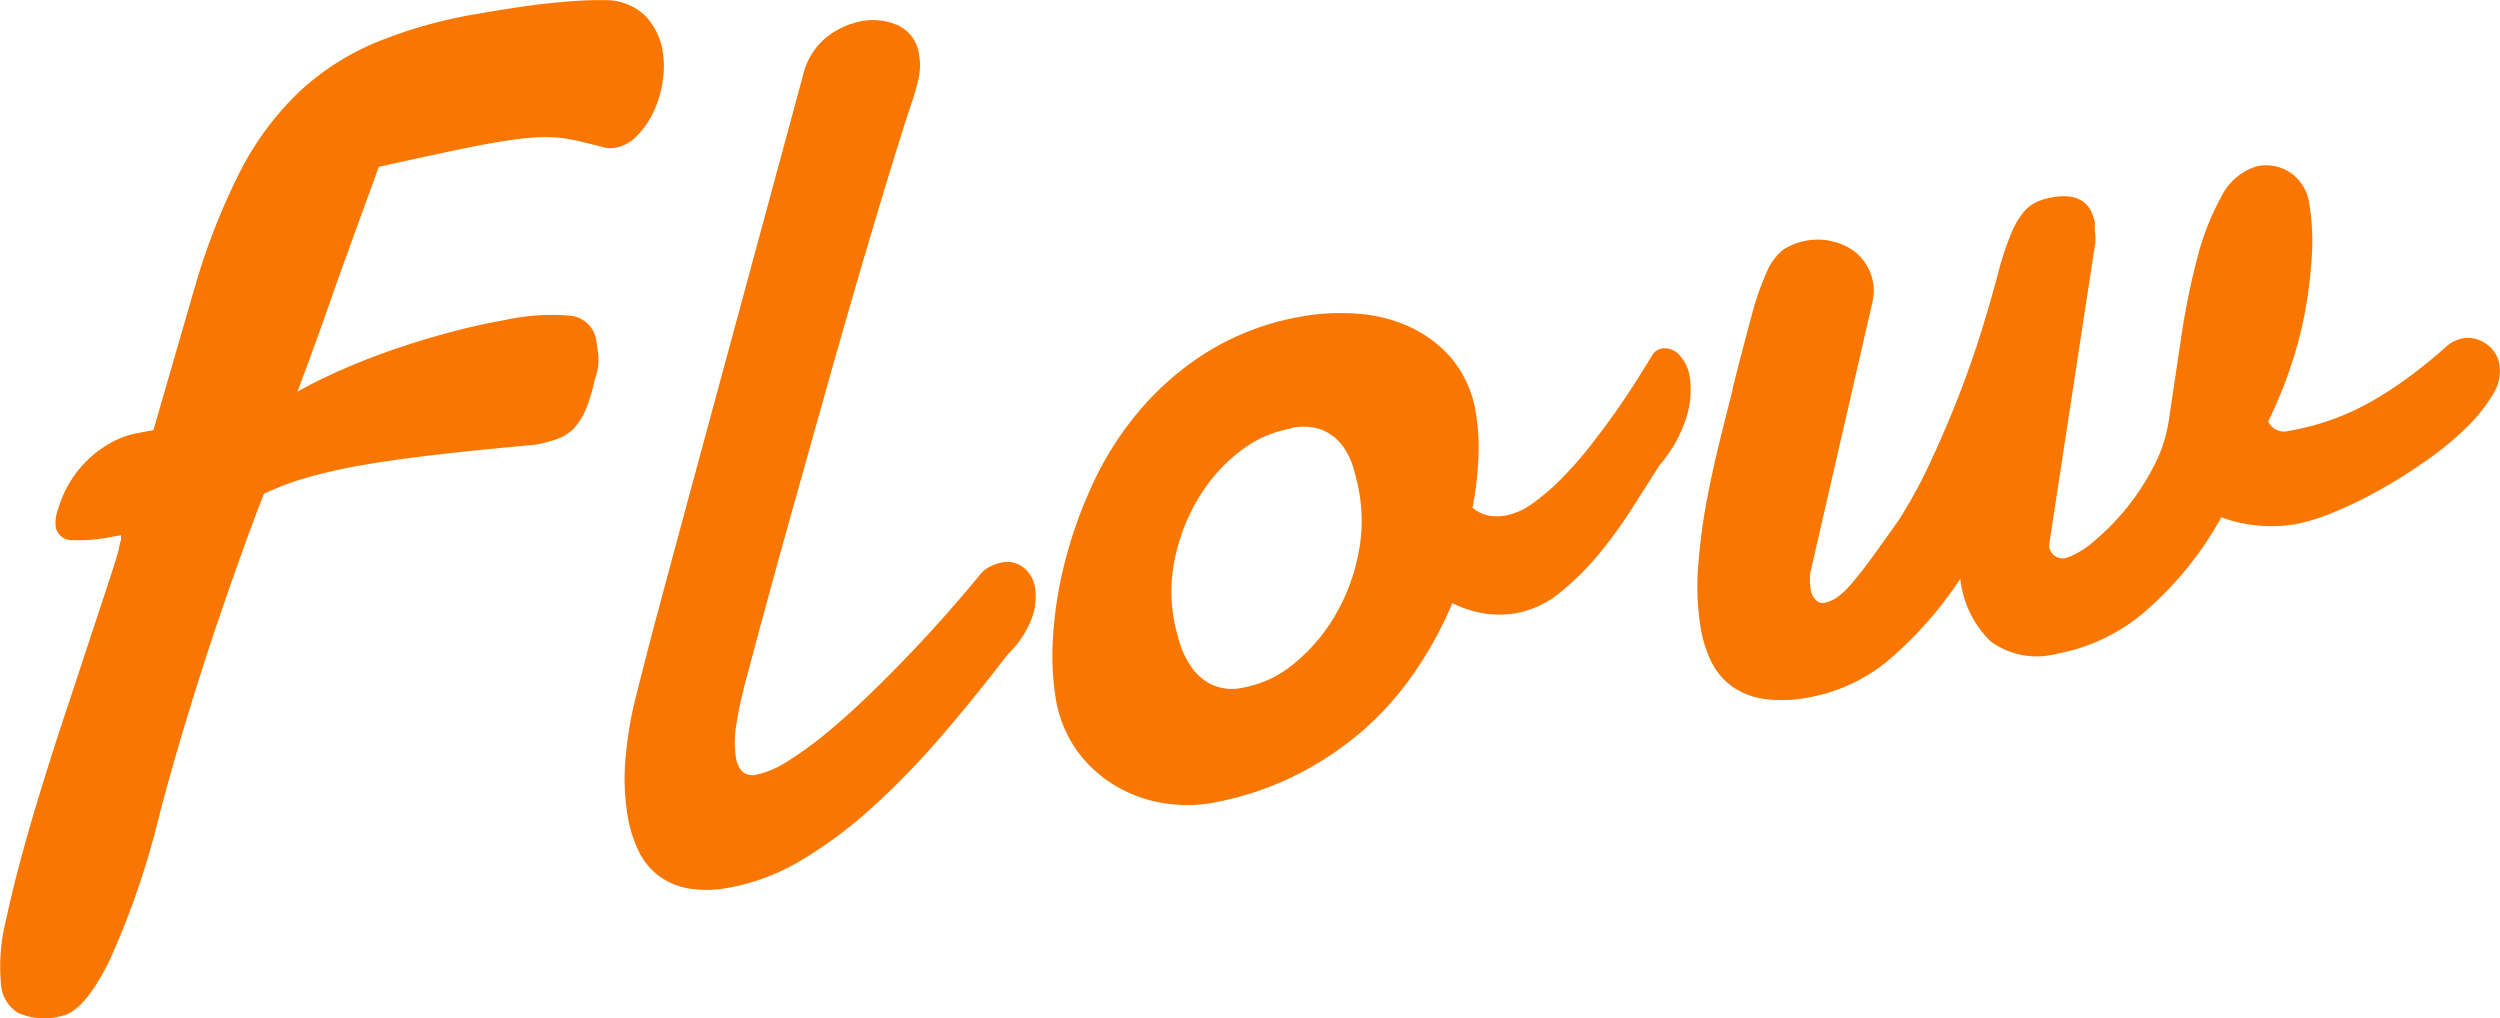 <svg xmlns="http://www.w3.org/2000/svg" xmlns:xlink="http://www.w3.org/1999/xlink" width="54.815" height="22.326" viewBox="0 0 54.815 22.326">
  <defs>
    <clipPath id="clip-path">
      <rect id="長方形_2748" data-name="長方形 2748" width="54.815" height="22.326" fill="none"/>
    </clipPath>
  </defs>
  <g id="グループ_1785" data-name="グループ 1785" transform="translate(0 0)">
    <g id="グループ_1784" data-name="グループ 1784" transform="translate(0 0)" clip-path="url(#clip-path)">
      <path id="パス_42382" data-name="パス 42382" d="M13.043,8.313a3.957,3.957,0,0,1-.2.667,1.391,1.391,0,0,1-.257.409.958.958,0,0,1-.364.234,2.933,2.933,0,0,1-.505.13q-1.27.115-2.176.22t-1.6.226a11.909,11.909,0,0,0-1.181.264,6.366,6.366,0,0,0-.972.363q-.143.354-.42,1.115t-.607,1.733q-.329.971-.659,2.057t-.593,2.081a18.038,18.038,0,0,1-1.117,3.268q-.552,1.113-1.057,1.2a1.441,1.441,0,0,1-.924-.064.791.791,0,0,1-.386-.6,4.2,4.2,0,0,1,.116-1.482q.206-.976.627-2.394.156-.521.345-1.118T1.5,15.437l.384-1.164.34-1.028q.152-.459.254-.778t.125-.42c.014-.075.026-.128.034-.157a.408.408,0,0,0,.016-.065.153.153,0,0,0,0-.027.319.319,0,0,1,0-.062l-.24.042a3.391,3.391,0,0,1-.825.064.35.35,0,0,1-.367-.292.86.86,0,0,1,.055-.394A2.436,2.436,0,0,1,2.37,9.743a1.9,1.9,0,0,1,.576-.232q.272-.055.418-.08l.46-1.59q.23-.8.461-1.59a14.3,14.3,0,0,1,.98-2.491A6.538,6.538,0,0,1,6.532,2.04,5.671,5.671,0,0,1,8.218.941,10.245,10.245,0,0,1,10.452.307Q11.622.1,12.332.044a8.594,8.594,0,0,1,1-.04,1.238,1.238,0,0,1,.839.366,1.475,1.475,0,0,1,.357.74,2.076,2.076,0,0,1,0,.685,2.411,2.411,0,0,1-.2.661,1.871,1.871,0,0,1-.361.522.866.866,0,0,1-.468.26.552.552,0,0,1-.262-.009q-.316-.08-.567-.14a3.184,3.184,0,0,0-.5-.076,3.516,3.516,0,0,0-.554.009c-.2.016-.451.051-.744.1s-.657.123-1.067.21-.91.194-1.5.326q-.248.687-.466,1.282c-.145.4-.286.787-.424,1.173S7.143,6.891,7,7.287s-.3.828-.478,1.3q.463-.259,1.017-.5t1.142-.442q.589-.2,1.192-.361t1.161-.26a4.767,4.767,0,0,1,1.485-.1.638.638,0,0,1,.56.573c.013.072.027.176.042.315a1.191,1.191,0,0,1-.077.5" transform="translate(0 0)" fill="#f97700"/>
      <path id="パス_42383" data-name="パス 42383" d="M20.153,15.227a6.827,6.827,0,0,0-.16.762,2.305,2.305,0,0,0-.012.75.575.575,0,0,0,.137.3.348.348,0,0,0,.327.066,2.016,2.016,0,0,0,.669-.29,7.76,7.76,0,0,0,.828-.6q.437-.357.9-.8t.915-.917q.452-.471.858-.932t.721-.847a.625.625,0,0,1,.229-.178,1.006,1.006,0,0,1,.246-.085.581.581,0,0,1,.472.11.7.7,0,0,1,.259.461,1.361,1.361,0,0,1-.076.657,2.142,2.142,0,0,1-.532.793q-.713.936-1.453,1.793a17.541,17.541,0,0,1-1.5,1.547,9.748,9.748,0,0,1-1.551,1.159,4.73,4.73,0,0,1-1.587.608,2.487,2.487,0,0,1-.937.014,1.518,1.518,0,0,1-.656-.3,1.5,1.5,0,0,1-.418-.544,2.853,2.853,0,0,1-.222-.715,4.992,4.992,0,0,1-.043-1.372,8.412,8.412,0,0,1,.237-1.337q.283-1.12.581-2.229l.548-2.031L21.447,1.79a1.514,1.514,0,0,1,.515-.846,1.783,1.783,0,0,1,.781-.358,1.361,1.361,0,0,1,.792.094A.829.829,0,0,1,24,1.353a1.3,1.3,0,0,1-.024.525,5.6,5.6,0,0,1-.185.623q-.223.684-.522,1.669t-.637,2.142q-.338,1.157-.687,2.4t-.682,2.431q-.333,1.184-.62,2.242t-.493,1.836" transform="translate(-3.844 -0.124)" fill="#f97700"/>
      <path id="パス_42384" data-name="パス 42384" d="M35.06,8.858A4.957,4.957,0,0,1,36.168,8.8a3.357,3.357,0,0,1,1.152.264,2.7,2.7,0,0,1,.967.7A2.439,2.439,0,0,1,38.84,11a4.662,4.662,0,0,1,.055.931,7.254,7.254,0,0,1-.131,1.127.764.764,0,0,0,.346.172,1.058,1.058,0,0,0,.384,0,1.486,1.486,0,0,0,.591-.268,4.749,4.749,0,0,0,.625-.536,8.361,8.361,0,0,0,.618-.7q.3-.382.566-.758t.472-.707c.14-.221.256-.408.348-.561a.31.31,0,0,1,.208-.133.422.422,0,0,1,.367.134.891.891,0,0,1,.241.513,2,2,0,0,1-.066.834,3,3,0,0,1-.6,1.08l-.591.928a10.349,10.349,0,0,1-.726,1.006,6,6,0,0,1-.852.849,2.121,2.121,0,0,1-.963.458,2.207,2.207,0,0,1-.691.012,2.5,2.5,0,0,1-.719-.23,8.3,8.3,0,0,1-.852,1.55A6.768,6.768,0,0,1,36.295,18a7.086,7.086,0,0,1-1.5.971,6.831,6.831,0,0,1-1.813.573,3.075,3.075,0,0,1-.89.006,2.934,2.934,0,0,1-1.024-.32,2.874,2.874,0,0,1-.908-.752,2.717,2.717,0,0,1-.54-1.276,5.894,5.894,0,0,1-.053-1.307,8.6,8.6,0,0,1,.256-1.629,9.761,9.761,0,0,1,.614-1.728,7.049,7.049,0,0,1,1.037-1.622A6.337,6.337,0,0,1,33,9.613a5.823,5.823,0,0,1,2.061-.754m-.278,2.463a2.53,2.53,0,0,0-1.149.526,3.666,3.666,0,0,0-.878,1,4.222,4.222,0,0,0-.508,1.283,3.5,3.5,0,0,0-.033,1.37,4.457,4.457,0,0,0,.137.545,1.815,1.815,0,0,0,.265.529,1.15,1.15,0,0,0,.443.369,1.086,1.086,0,0,0,.668.061,2.437,2.437,0,0,0,1.134-.536,3.934,3.934,0,0,0,.881-1.033,4.269,4.269,0,0,0,.508-1.317,3.634,3.634,0,0,0,.03-1.391,5.167,5.167,0,0,0-.13-.547,1.519,1.519,0,0,0-.253-.5,1.052,1.052,0,0,0-.435-.329,1.217,1.217,0,0,0-.678-.038" transform="translate(-6.478 -1.927)" fill="#f97700"/>
      <path id="パス_42385" data-name="パス 42385" d="M48.433,9.556q.251-.991.417-1.6a6.16,6.16,0,0,1,.331-.963,1.257,1.257,0,0,1,.365-.5,1.4,1.4,0,0,1,1.462-.032,1.086,1.086,0,0,1,.512.768.918.918,0,0,1,.009.245,1.872,1.872,0,0,1-.045.255l-1.319,5.747a.813.813,0,0,0-.032.245,1.427,1.427,0,0,0,.016.211.393.393,0,0,0,.119.245.2.2,0,0,0,.168.06.745.745,0,0,0,.287-.119,1.673,1.673,0,0,0,.319-.3c.118-.136.26-.315.426-.541s.369-.511.611-.855a10.466,10.466,0,0,0,.665-1.208c.219-.465.429-.949.628-1.456s.377-1.012.534-1.521.29-.977.4-1.406a6.9,6.9,0,0,1,.246-.709A1.869,1.869,0,0,1,54.8,5.69a.863.863,0,0,1,.281-.234,1.414,1.414,0,0,1,.365-.112q.81-.143.935.562a1.345,1.345,0,0,0,.009.246,1.027,1.027,0,0,1-.02.319l-.993,6.5a.3.3,0,0,0,.391.275,1.889,1.889,0,0,0,.589-.358,5.241,5.241,0,0,0,.693-.7,5.315,5.315,0,0,0,.606-.917,3.163,3.163,0,0,0,.343-1.014q.138-.929.28-1.874a15.619,15.619,0,0,1,.353-1.729,5.627,5.627,0,0,1,.522-1.326,1.29,1.29,0,0,1,.781-.666.96.96,0,0,1,.746.15.977.977,0,0,1,.4.664,5.018,5.018,0,0,1,.058,1.141,9.74,9.74,0,0,1-.155,1.263,8.714,8.714,0,0,1-.335,1.252,9.7,9.7,0,0,1-.467,1.124.38.38,0,0,0,.436.212,5.805,5.805,0,0,0,.963-.251,5.705,5.705,0,0,0,.85-.39,8.442,8.442,0,0,0,.8-.518q.395-.289.81-.651a.767.767,0,0,1,.4-.222.694.694,0,0,1,.514.116.687.687,0,0,1,.3.482.95.95,0,0,1-.154.643,3.511,3.511,0,0,1-.579.72,6.8,6.8,0,0,1-.868.715,11.562,11.562,0,0,1-1.013.639,9.068,9.068,0,0,1-1.01.493,4.287,4.287,0,0,1-.878.272,3.243,3.243,0,0,1-1.6-.156A7.554,7.554,0,0,1,57.511,14.4a4.079,4.079,0,0,1-1.939.946,1.733,1.733,0,0,1-1.465-.256,2.239,2.239,0,0,1-.676-1.383,8.442,8.442,0,0,1-1.608,1.814,3.77,3.77,0,0,1-1.707.786,2.952,2.952,0,0,1-1,.033,1.593,1.593,0,0,1-.7-.28,1.471,1.471,0,0,1-.444-.532,2.665,2.665,0,0,1-.23-.72,5.629,5.629,0,0,1-.056-1.41,13.032,13.032,0,0,1,.2-1.483q.141-.725.3-1.348c.1-.416.19-.753.254-1.012" transform="translate(-10.449 -1.017)" fill="#f97700"/>
    </g>
  </g>
</svg>

